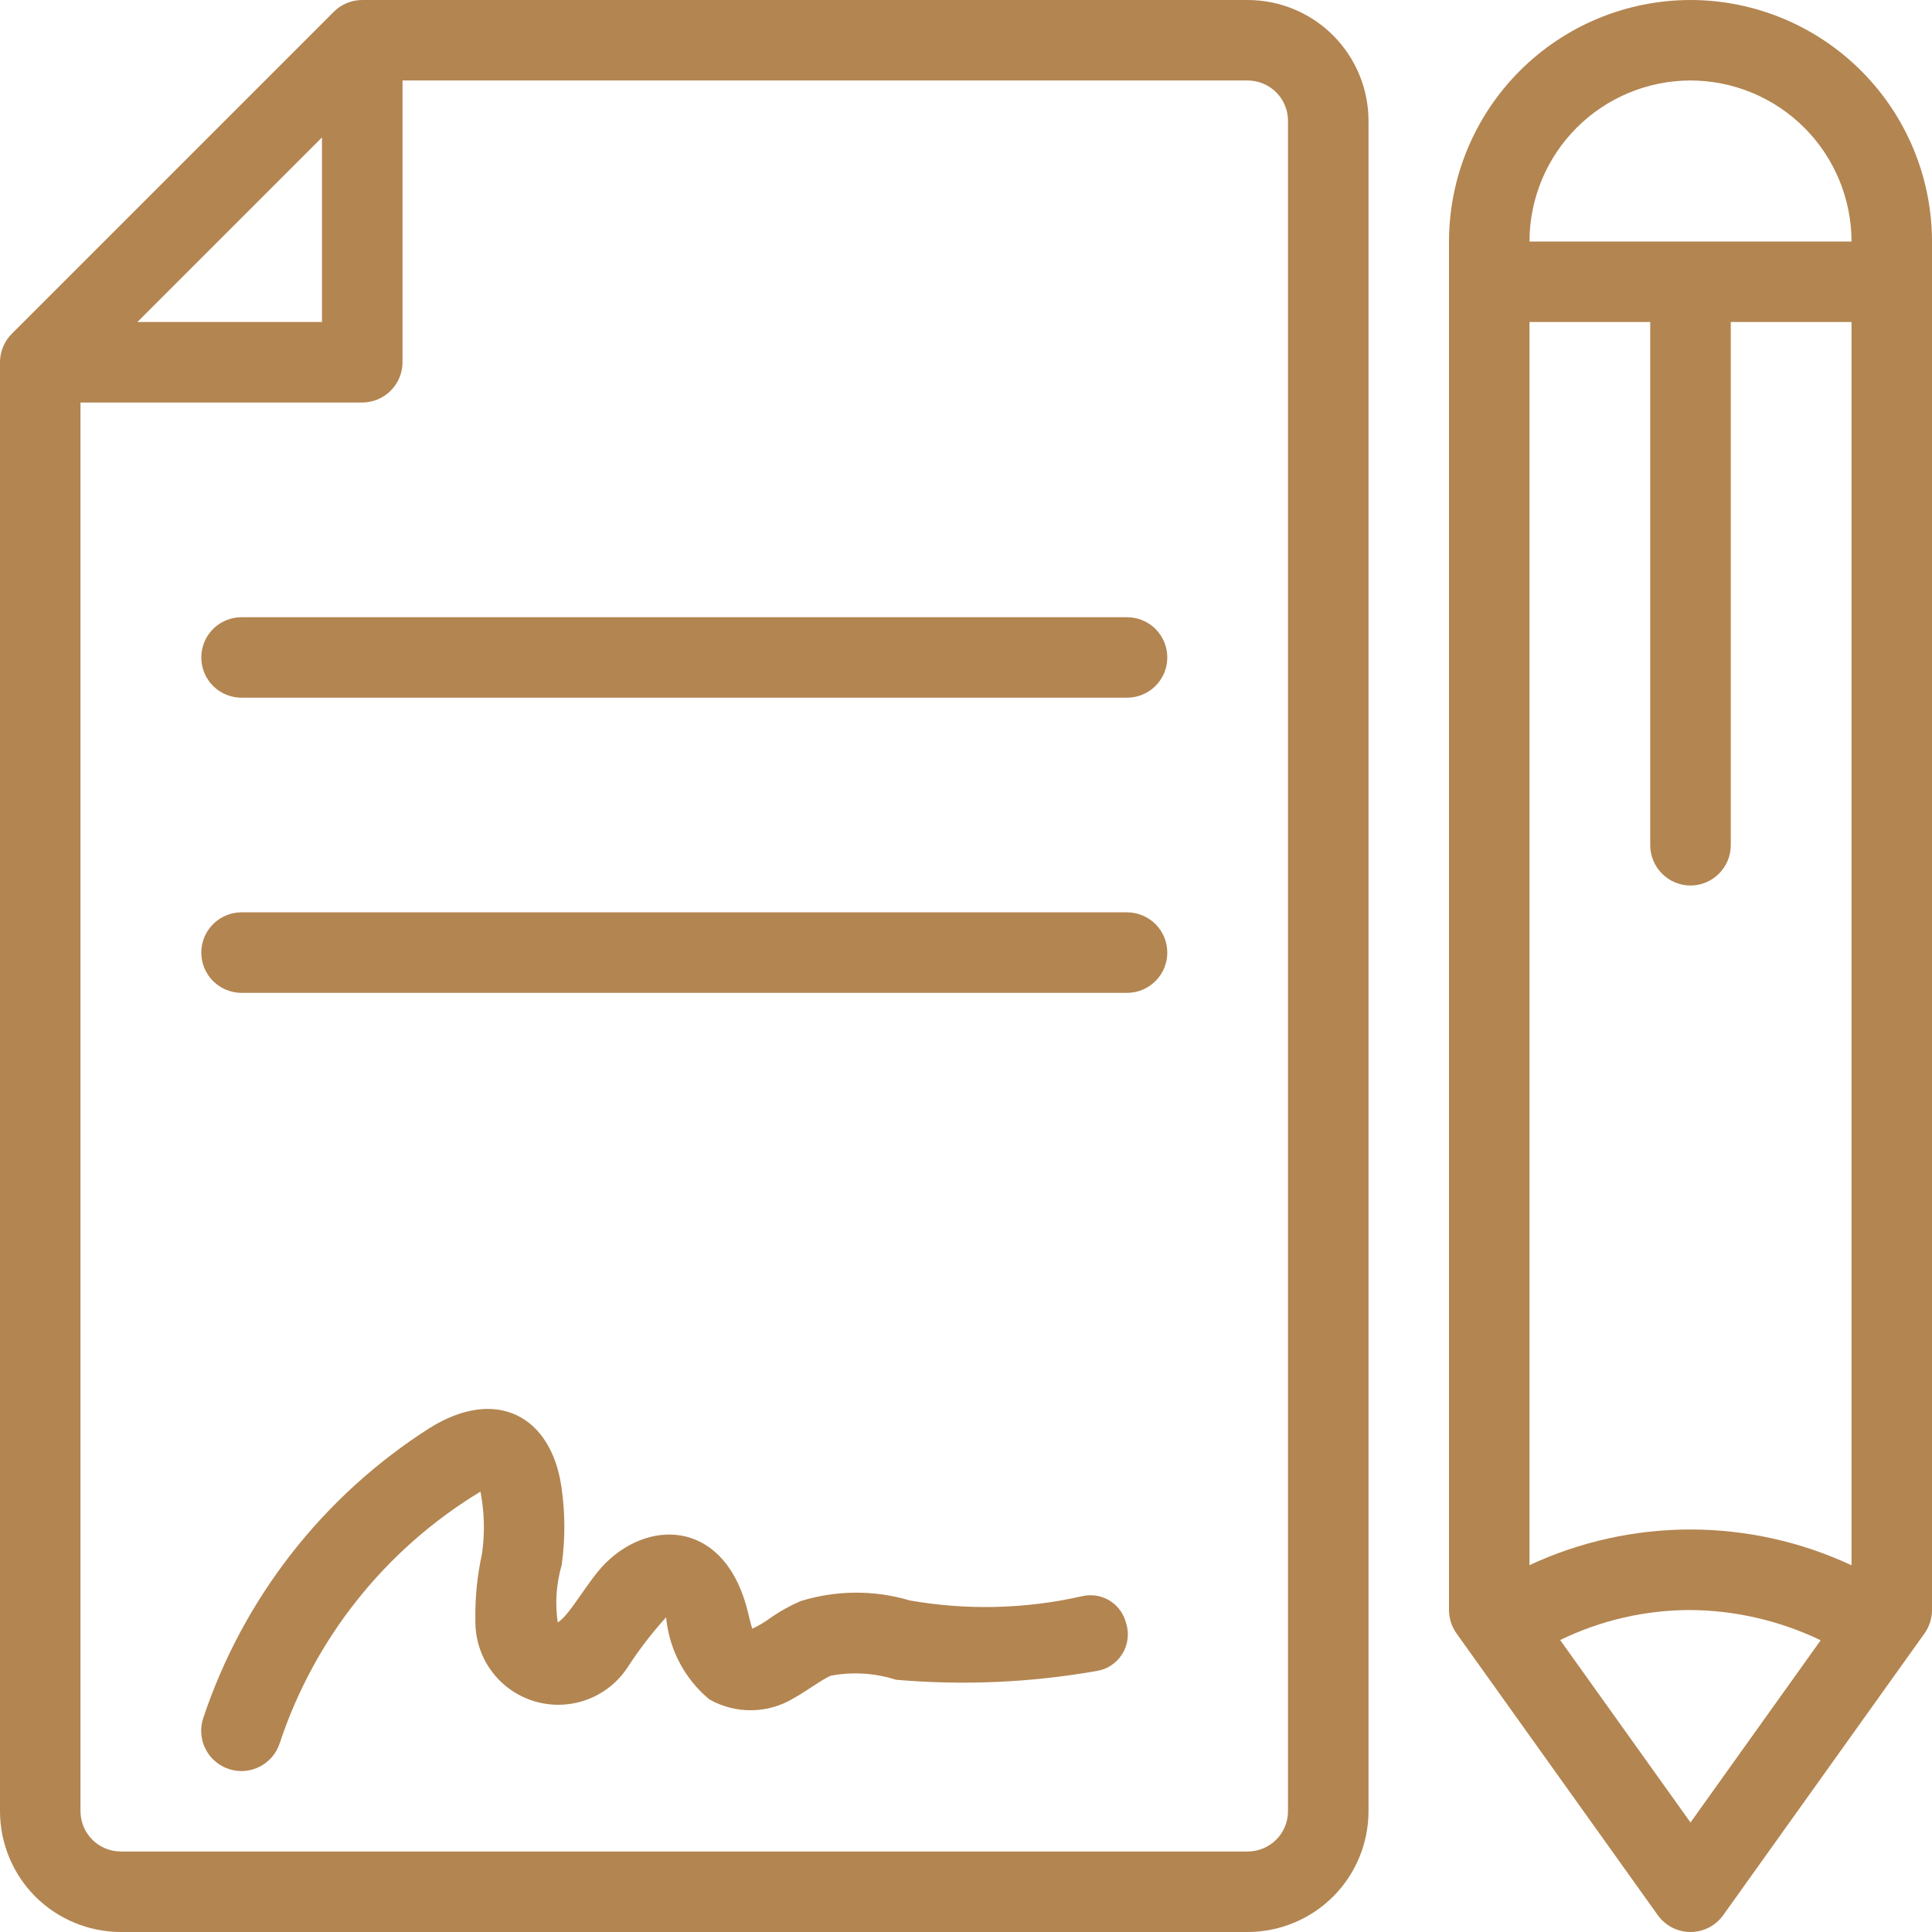 <?xml version="1.0" encoding="UTF-8"?>
<svg xmlns="http://www.w3.org/2000/svg" width="32" height="32" viewBox="0 0 32 32" fill="none">
  <path d="M20.667 0H6C5.823 4.65437e-05 5.654 0.07 5.529 0.195L0.195 5.529C0.133 5.591 0.084 5.664 0.051 5.745C0.017 5.826 -7.42767e-06 5.912 2.39956e-09 6V30C0.001 30.53 0.211 31.039 0.586 31.414C0.961 31.788 1.47 31.999 2 32H20.667C21.197 31.999 21.705 31.788 22.08 31.414C22.455 31.039 22.666 30.53 22.667 30V2C22.666 1.47 22.455 0.961 22.08 0.586C21.705 0.211 21.197 0.001 20.667 0ZM5.333 2.276V5.333H2.276L5.333 2.276ZM21.333 30C21.333 30.177 21.263 30.346 21.138 30.471C21.013 30.596 20.843 30.666 20.667 30.667H2C1.823 30.666 1.654 30.596 1.529 30.471C1.404 30.346 1.334 30.177 1.333 30V6.667H6C6.088 6.667 6.174 6.649 6.255 6.616C6.336 6.582 6.41 6.533 6.471 6.471C6.533 6.41 6.582 6.336 6.616 6.255C6.649 6.174 6.667 6.088 6.667 6V1.333H20.667C20.843 1.334 21.013 1.404 21.138 1.529C21.263 1.654 21.333 1.823 21.333 2V30Z" fill="#B38551"></path>
  <path d="M28 0C26.939 0.001 25.923 0.423 25.173 1.173C24.423 1.923 24.001 2.939 24 4V26.667C24 26.806 24.044 26.941 24.124 27.054L27.458 31.721C27.519 31.807 27.601 31.877 27.695 31.926C27.789 31.974 27.894 32 28 32C28.106 32 28.211 31.974 28.305 31.926C28.399 31.877 28.481 31.807 28.542 31.721L31.876 27.054C31.956 26.941 32 26.806 32 26.667V4C31.999 2.939 31.577 1.923 30.827 1.173C30.077 0.423 29.061 0.001 28 0ZM30.667 25.926C29.832 25.536 28.922 25.334 28 25.333C27.079 25.333 26.169 25.534 25.333 25.924V5.333H27.333V14C27.333 14.177 27.404 14.346 27.529 14.471C27.654 14.596 27.823 14.667 28 14.667C28.177 14.667 28.346 14.596 28.471 14.471C28.596 14.346 28.667 14.177 28.667 14V5.333H30.667V25.926ZM28 1.333C28.707 1.334 29.385 1.615 29.885 2.115C30.385 2.615 30.666 3.293 30.667 4H25.333C25.334 3.293 25.615 2.615 26.115 2.115C26.615 1.615 27.293 1.334 28 1.333ZM28 30.186L25.841 27.164C26.514 26.837 27.252 26.667 28 26.667C28.747 26.673 29.483 26.845 30.156 27.168L28 30.186Z" fill="#B38551"></path>
  <path d="M18.667 10.223H4.001C3.824 10.223 3.654 10.293 3.529 10.418C3.404 10.543 3.334 10.713 3.334 10.889C3.334 11.066 3.404 11.236 3.529 11.361C3.654 11.486 3.824 11.556 4.001 11.556H18.667C18.844 11.556 19.014 11.486 19.139 11.361C19.264 11.236 19.334 11.066 19.334 10.889C19.334 10.713 19.264 10.543 19.139 10.418C19.014 10.293 18.844 10.223 18.667 10.223Z" fill="#B38551"></path>
  <path d="M18.667 15.111H4.001C3.824 15.111 3.654 15.182 3.529 15.307C3.404 15.432 3.334 15.601 3.334 15.778C3.334 15.955 3.404 16.124 3.529 16.249C3.654 16.374 3.824 16.445 4.001 16.445H18.667C18.844 16.445 19.014 16.374 19.139 16.249C19.264 16.124 19.334 15.955 19.334 15.778C19.334 15.601 19.264 15.432 19.139 15.307C19.014 15.182 18.844 15.111 18.667 15.111Z" fill="#B38551"></path>
  <path d="M18.638 26.839C18.59 26.693 18.489 26.571 18.355 26.497C18.22 26.423 18.063 26.403 17.914 26.44C16.98 26.651 16.014 26.674 15.071 26.509C14.479 26.332 13.848 26.337 13.258 26.52C13.077 26.599 12.904 26.696 12.742 26.811C12.654 26.875 12.559 26.93 12.46 26.976C12.436 26.905 12.412 26.802 12.394 26.726C12.037 25.203 10.799 25.13 10.032 25.888C9.738 26.178 9.444 26.748 9.238 26.873C9.191 26.556 9.213 26.232 9.303 25.924C9.364 25.491 9.362 25.052 9.298 24.62C9.124 23.452 8.222 22.965 7.12 23.65C5.354 24.774 4.029 26.471 3.366 28.457C3.338 28.54 3.327 28.628 3.334 28.715C3.34 28.803 3.363 28.888 3.403 28.966C3.442 29.045 3.496 29.115 3.563 29.172C3.629 29.229 3.706 29.273 3.789 29.3C3.872 29.328 3.96 29.339 4.047 29.333C4.135 29.326 4.22 29.303 4.298 29.263C4.377 29.224 4.446 29.169 4.504 29.103C4.561 29.037 4.604 28.96 4.632 28.876C5.208 27.134 6.388 25.655 7.958 24.706C8.024 25.046 8.033 25.395 7.983 25.738C7.904 26.098 7.867 26.466 7.874 26.834C7.868 27.133 7.959 27.427 8.135 27.669C8.31 27.912 8.561 28.09 8.847 28.177C9.133 28.264 9.44 28.255 9.721 28.152C10.002 28.048 10.242 27.856 10.403 27.604C10.591 27.315 10.802 27.042 11.033 26.787C11.057 27.05 11.133 27.306 11.256 27.539C11.379 27.773 11.547 27.98 11.751 28.148C11.966 28.27 12.21 28.332 12.457 28.327C12.704 28.323 12.945 28.252 13.155 28.122C13.354 28.015 13.62 27.812 13.76 27.755C14.12 27.687 14.491 27.71 14.84 27.822C15.947 27.918 17.062 27.87 18.157 27.678C18.244 27.665 18.328 27.634 18.403 27.585C18.477 27.536 18.54 27.472 18.587 27.397C18.634 27.322 18.665 27.237 18.676 27.149C18.687 27.061 18.679 26.971 18.653 26.887L18.638 26.839Z" fill="#B38551"></path>
</svg>
